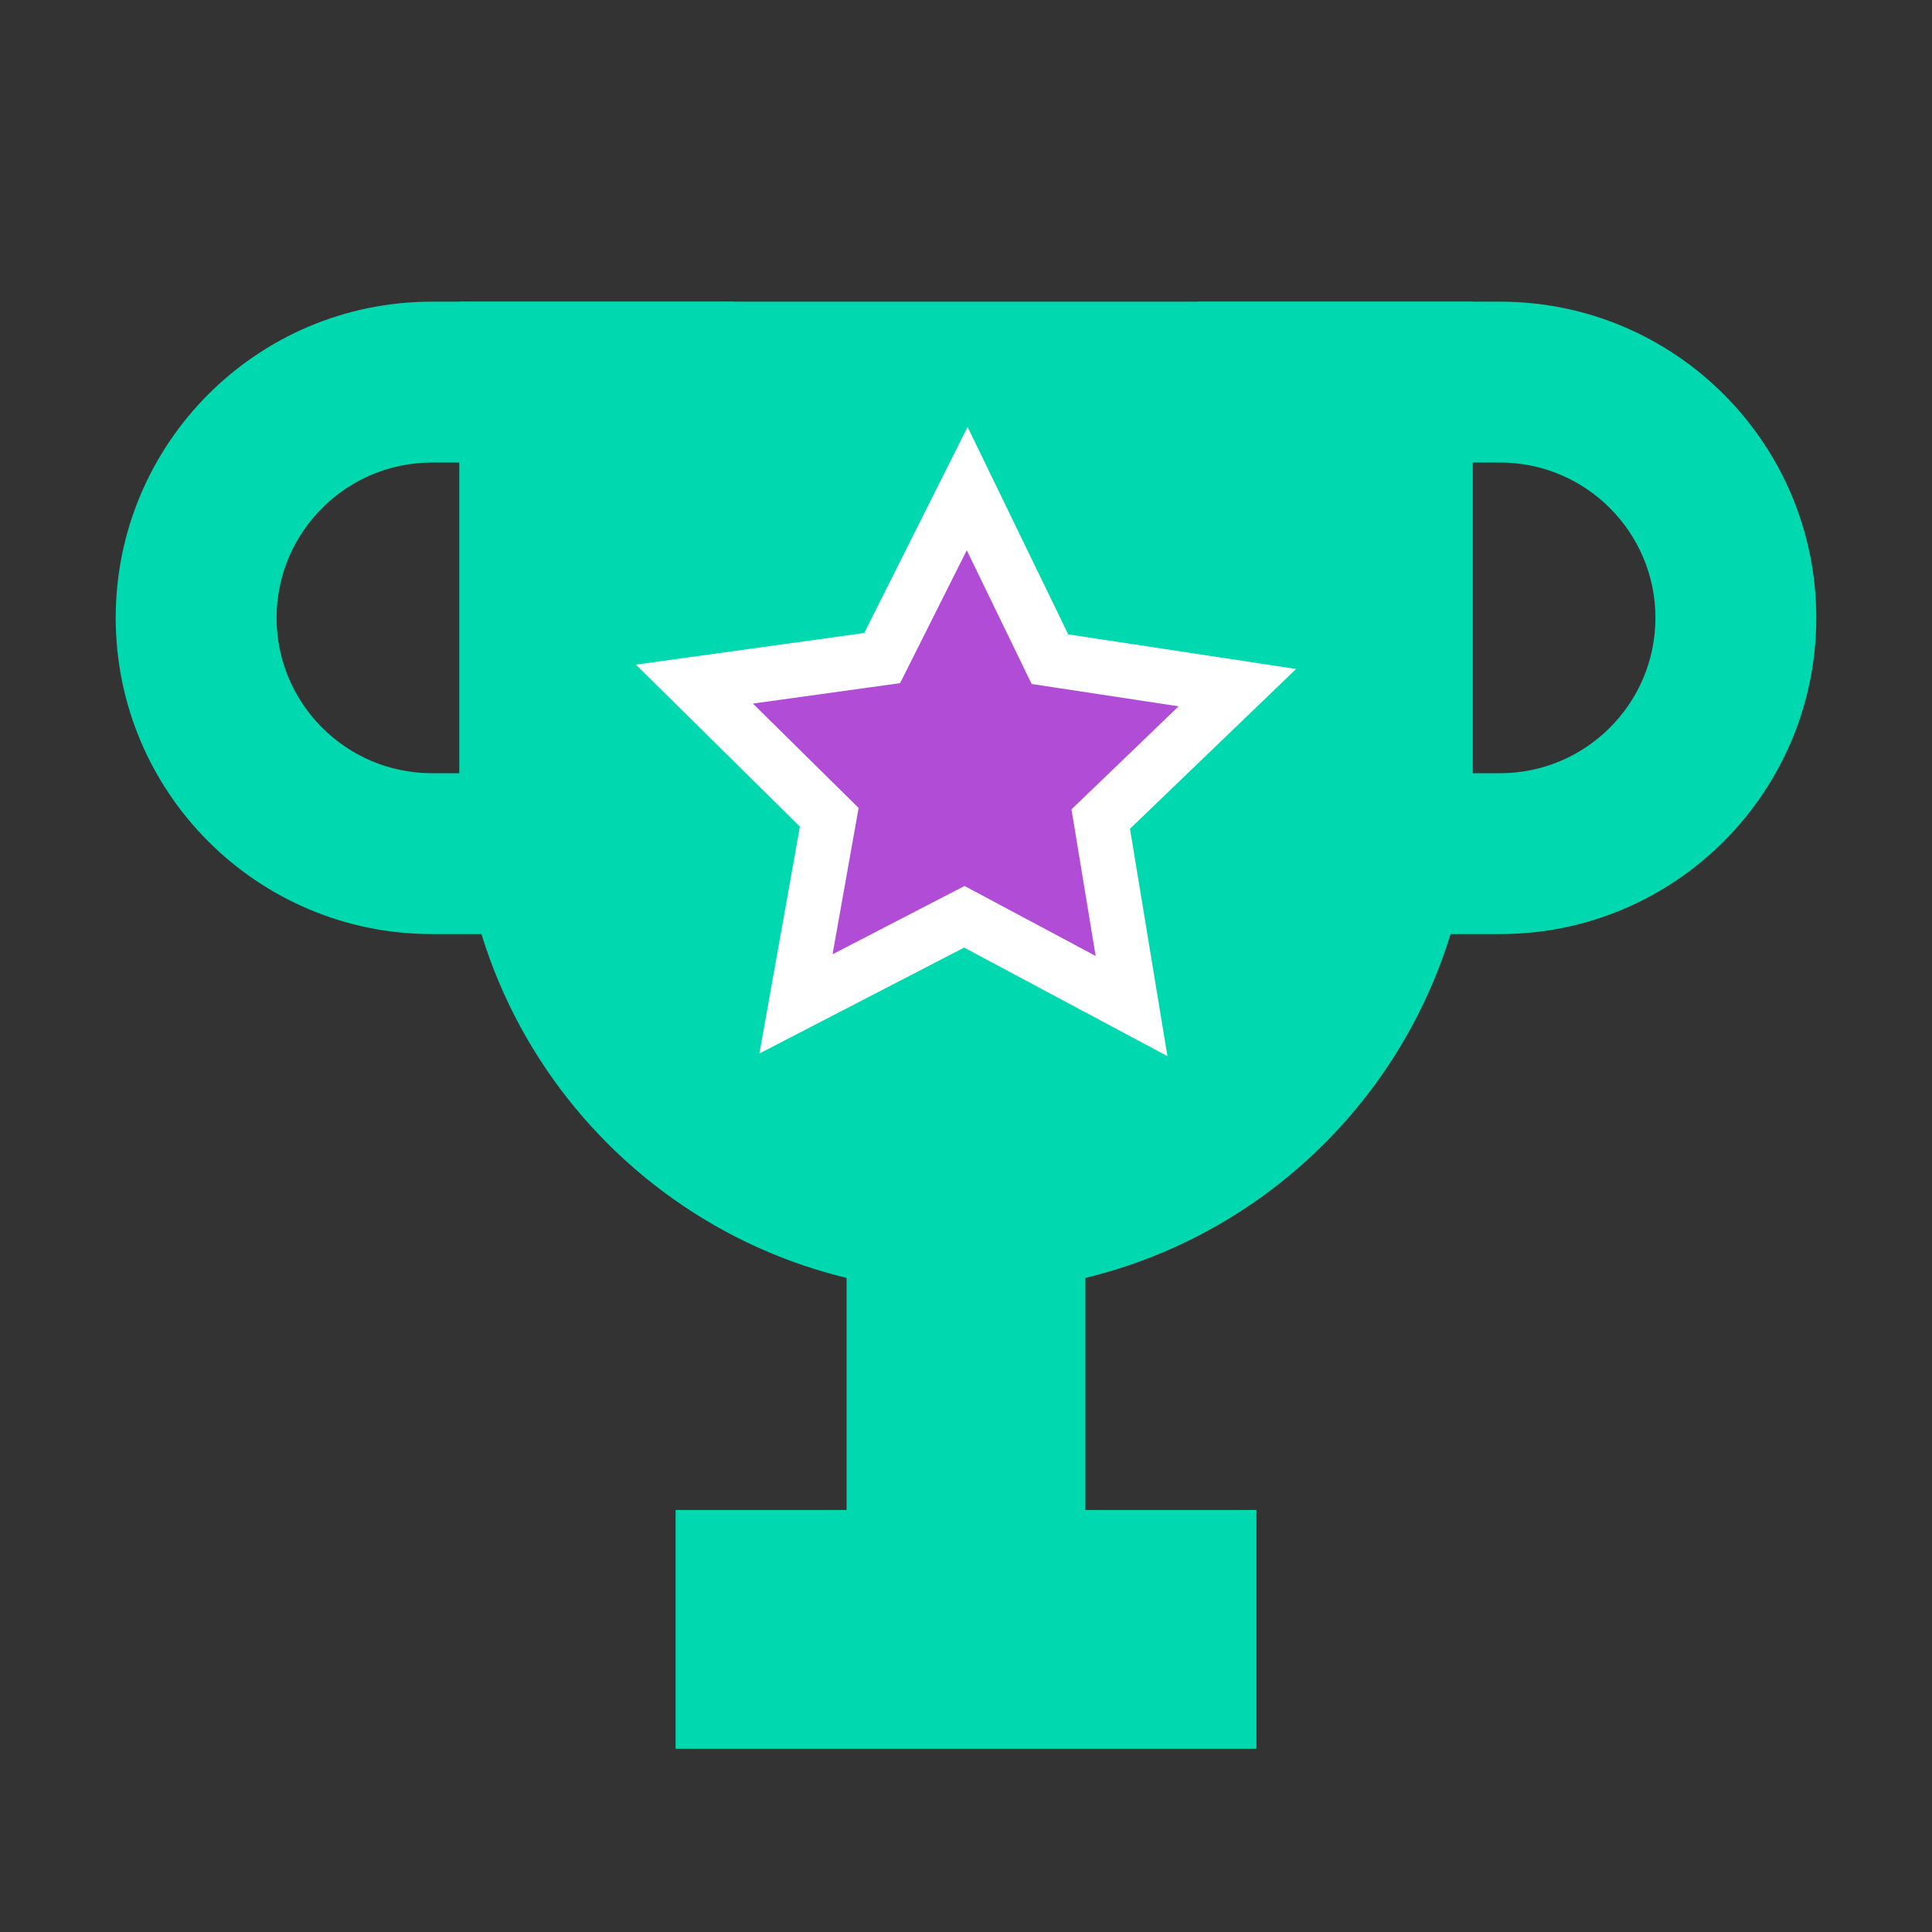 <?xml version="1.0" encoding="utf-8"?>
<!-- Generator: Adobe Illustrator 14.0.0, SVG Export Plug-In  -->
<!DOCTYPE svg PUBLIC "-//W3C//DTD SVG 1.1//EN" "http://www.w3.org/Graphics/SVG/1.1/DTD/svg11.dtd">
<svg version="1.1"
	 xmlns="http://www.w3.org/2000/svg" xmlns:xlink="http://www.w3.org/1999/xlink" xmlns:a="http://ns.adobe.com/AdobeSVGViewerExtensions/3.0/"
	 x="0px" y="0px" width="100px" height="100px" viewBox="1638.234 1513.572 100 100"
	 enable-background="new 1638.234 1513.572 100 100" xml:space="preserve">
<rect x="1638.234" y="1513.572" width="100" height="100" fill="#333333" stroke="none"/>
<defs>
</defs>
<linearGradient id="SVGID_1_" gradientUnits="userSpaceOnUse" x1="9.397" y1="1.033" x2="1908.155" y2="1520.039">
	<stop  offset="0" style="stop-color:#00D8AF"/>
	<stop  offset="0.49" style="stop-color:#3E44AA"/>
	<stop  offset="1" style="stop-color:#B04CD5"/>
</linearGradient>
<path fill="url(#SVGID_1_)" d="M2000,1399.758c0,0-1457.619,0-1720,0S0,1587.03,0,1587.03V0h2000V1399.758z"
	/>
<path fill="#00D8AF" d="M1662.006,1529.186v25.035c0,14.485,11.744,26.229,26.229,26.229
	c14.486,0,26.229-11.743,26.229-26.229v-25.035H1662.006z"/>
<path fill="#00D8AF" d="M1667.887,1537.513v16.08h-7.296c-4.434,0-8.041-3.606-8.041-8.04
	s3.607-8.04,8.041-8.04H1667.887 M1676.214,1529.186h-15.623
	c-9.04,0-16.368,7.328-16.368,16.367s7.328,16.367,16.368,16.367h15.623V1529.186
	L1676.214,1529.186z"/>
<path fill="#00D8AF" d="M1715.878,1537.513c4.434,0,8.041,3.606,8.041,8.04
	s-3.607,8.04-8.041,8.04h-7.296v-16.08H1715.878 M1715.878,1529.186h-15.623v32.734
	h15.623c9.04,0,16.368-7.328,16.368-16.367S1724.918,1529.186,1715.878,1529.186
	L1715.878,1529.186z"/>
<g>
	<polygon fill="#B04CD5" points="1688.149,1561.023 1679.436,1565.532 1681.157,1555.873 
		1674.177,1548.979 1683.896,1547.633 1688.295,1538.862 1692.579,1547.69 
		1702.279,1549.164 1695.209,1555.966 1696.804,1565.646 	"/>
	<path fill="#FFFFFF" d="M1688.274,1542.054l2.71,5.585l0.648,1.336l1.469,0.223
		l6.137,0.933l-4.474,4.304l-1.07,1.029l0.241,1.465l1.01,6.124l-5.477-2.924
		l-1.309-0.7l-1.319,0.683l-5.513,2.853l1.089-6.111l0.261-1.462l-1.057-1.043
		l-4.416-4.361l6.148-0.852l1.471-0.204l0.666-1.327L1688.274,1542.054
		 M1688.316,1535.671l-5.351,10.665l-11.817,1.637l8.488,8.383l-2.094,11.745
		l10.596-5.482l10.523,5.621l-1.939-11.771l8.598-8.271l-11.795-1.792
		L1688.316,1535.671L1688.316,1535.671z"/>
</g>
<rect x="1682.055" y="1572.857" fill="#00D8AF" width="12.359" height="30.065"/>
<rect x="1673.202" y="1591.728" fill="#00D8AF" width="30.065" height="12.359"/>
</svg>
